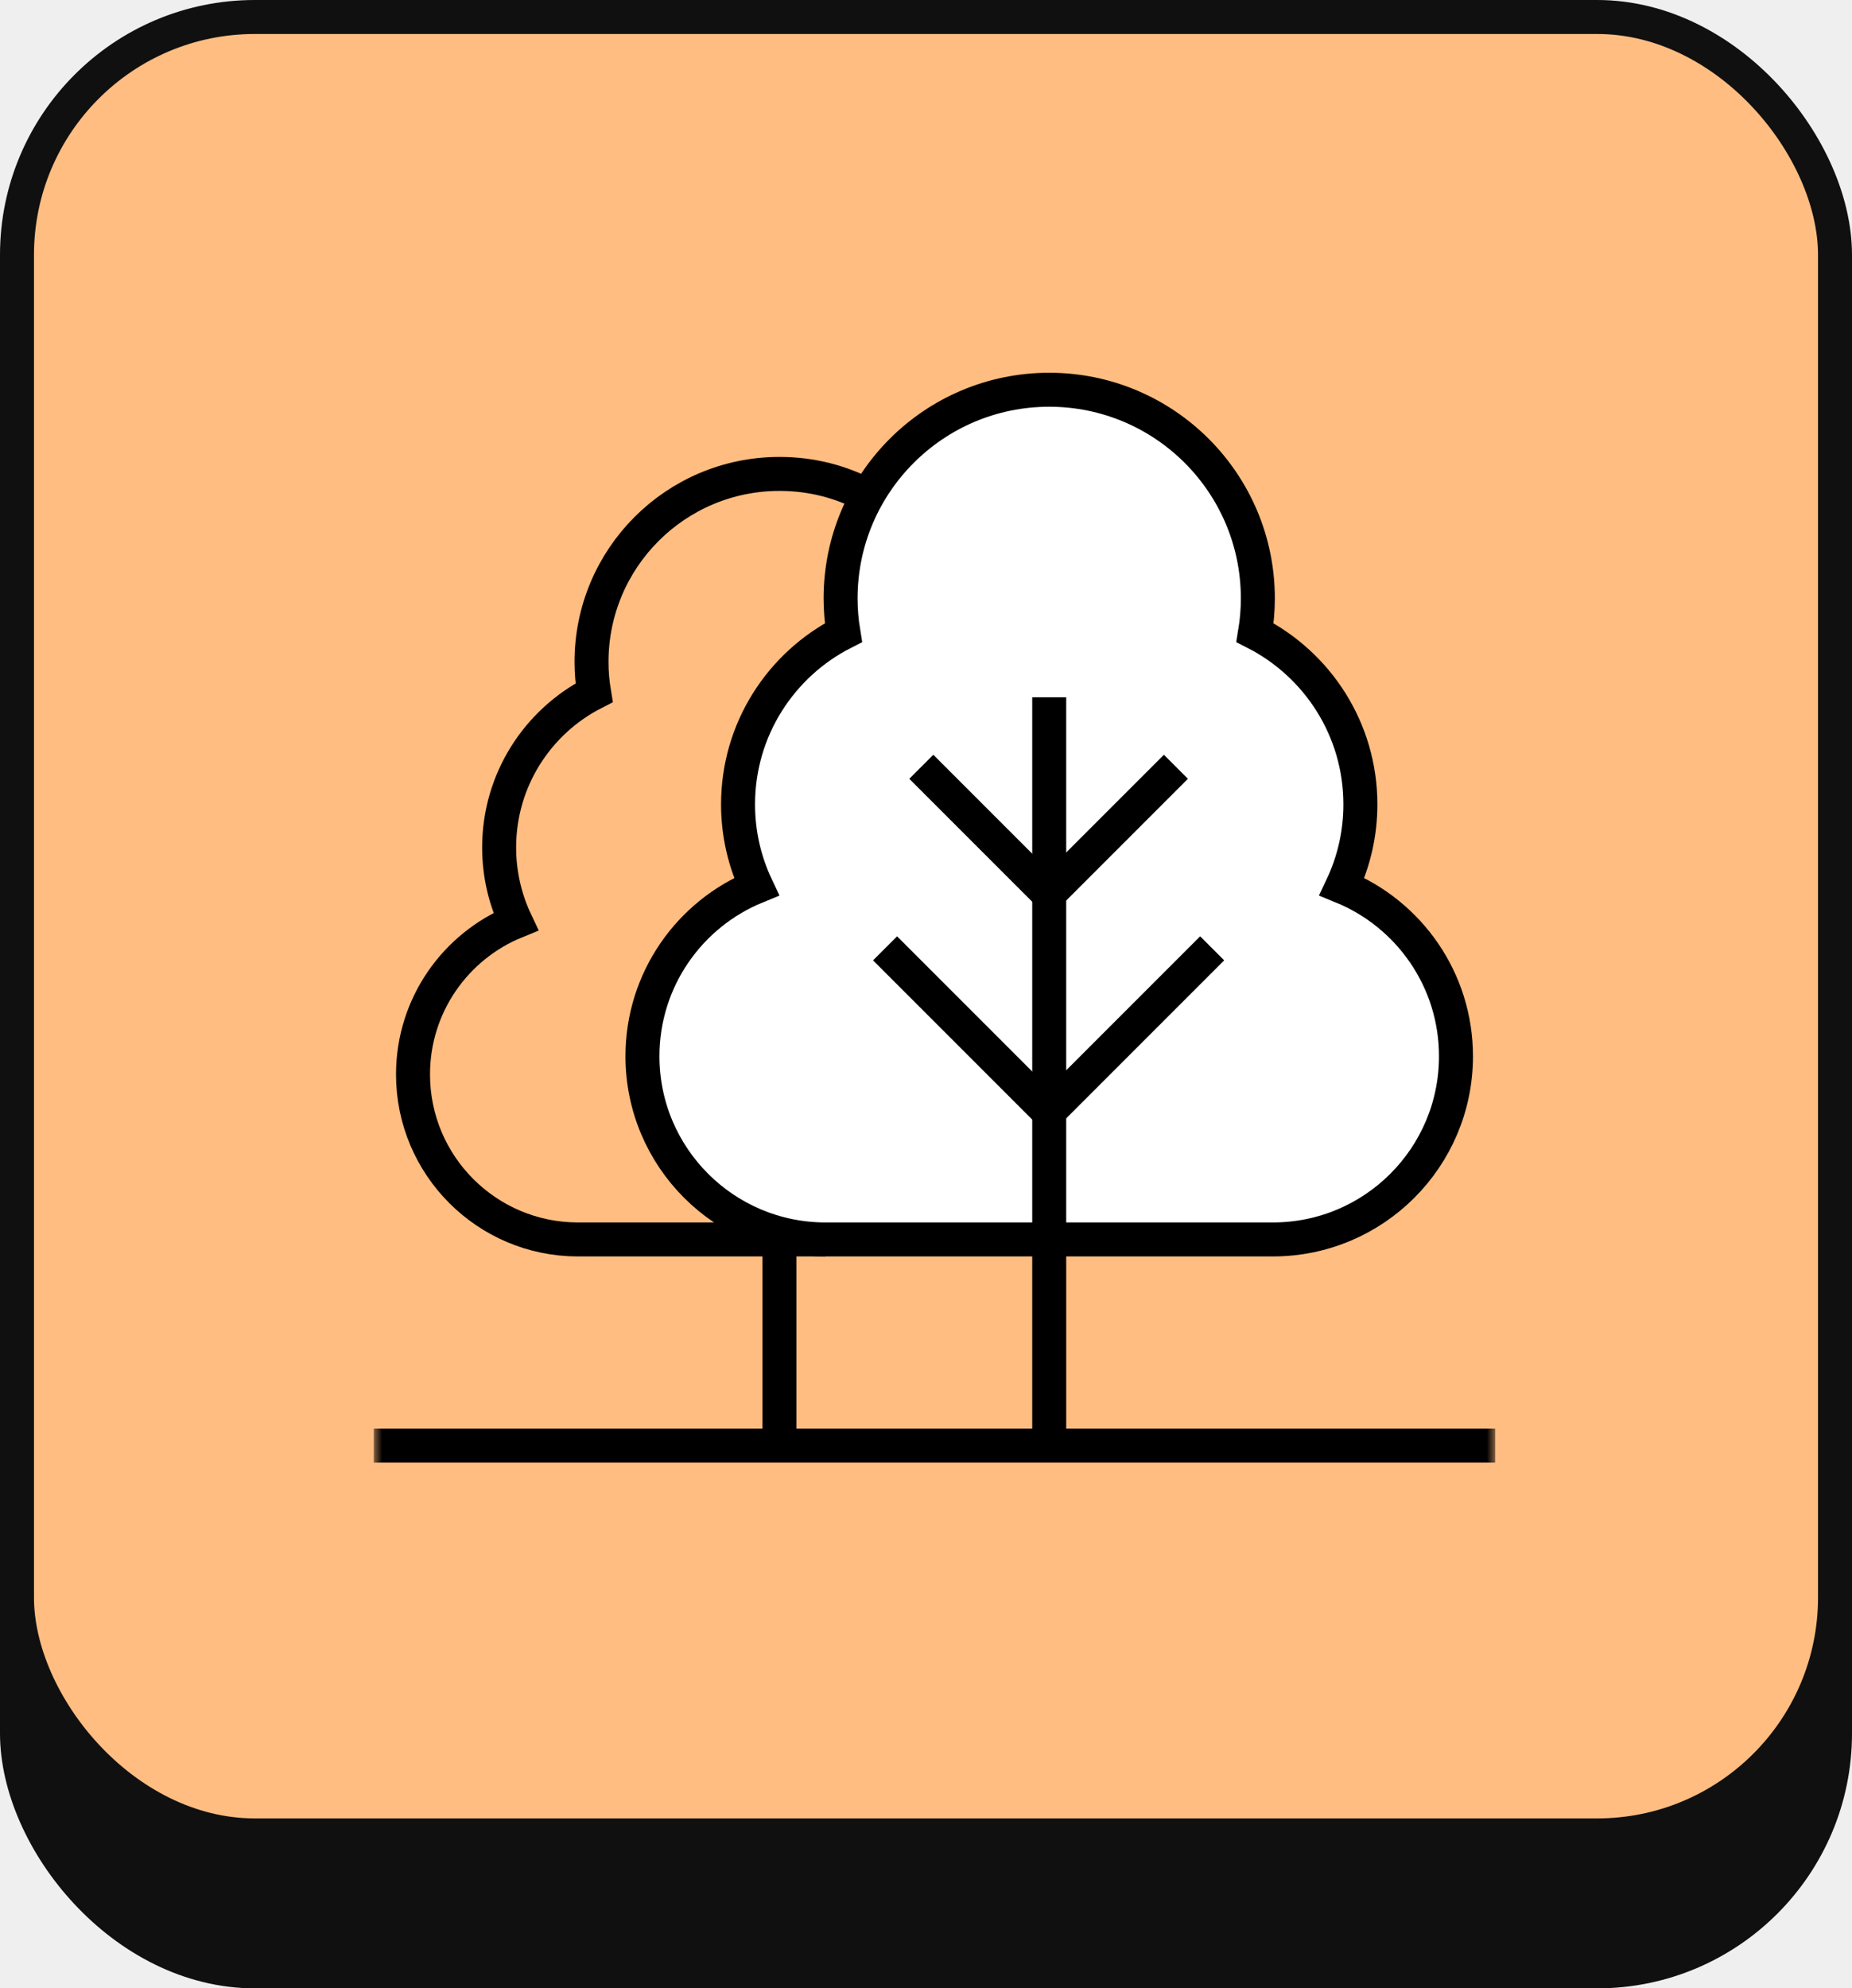 <svg width="109" height="117" viewBox="0 0 109 117" fill="none" xmlns="http://www.w3.org/2000/svg">
<rect width="109" height="117" fill="#EFEFEF"/>
<rect x="1" y="9" width="107" height="107" rx="14" fill="#101010" stroke="#101010" stroke-width="2"/>
<rect x="1" y="1" width="107" height="107" rx="14" fill="#FFBD81" stroke="#101010" stroke-width="2"/>
<mask id="mask0_288_729" style="mask-type:luminance" maskUnits="userSpaceOnUse" x="22" y="21" width="66" height="66">
<path d="M22 21H88V87H22V21Z" fill="white"/>
</mask>
<g mask="url(#mask0_288_729)">
<path d="M51.059 29.174C49.507 28.344 47.76 27.887 45.876 27.887C39.767 27.887 34.814 32.84 34.814 38.95C34.814 39.568 34.867 40.173 34.965 40.763C31.649 42.451 29.377 45.893 29.377 49.868C29.377 51.428 29.728 52.905 30.353 54.228C26.807 55.674 24.308 59.155 24.308 63.221C24.308 68.584 28.655 72.932 34.019 72.932H48.591" stroke="black" stroke-width="2" stroke-miterlimit="10"/>
<path d="M78.982 52.171C79.676 50.703 80.066 49.064 80.066 47.333C80.066 42.92 77.543 39.099 73.864 37.226C73.972 36.571 74.031 35.899 74.031 35.213C74.031 28.432 68.533 22.934 61.752 22.934C54.971 22.934 49.473 28.432 49.473 35.213C49.473 35.899 49.532 36.571 49.64 37.226C45.961 39.099 43.438 42.92 43.438 47.333C43.438 49.064 43.828 50.703 44.522 52.171C40.586 53.777 37.812 57.64 37.812 62.153C37.812 68.106 42.638 72.932 48.59 72.932H74.913C80.867 72.932 85.692 68.106 85.692 62.153C85.692 57.64 82.918 53.777 78.982 52.171Z" fill="white" stroke="black" stroke-width="2" stroke-miterlimit="10"/>
<path d="M61.752 41.028V85.065" stroke="black" stroke-width="2" stroke-miterlimit="10"/>
<path d="M45.876 72.932V85.065" stroke="black" stroke-width="2" stroke-miterlimit="10"/>
<path d="M54.224 45.12L61.716 52.613" stroke="black" stroke-width="2" stroke-miterlimit="10"/>
<path d="M69.209 45.12L61.716 52.613" stroke="black" stroke-width="2" stroke-miterlimit="10"/>
<path d="M52.09 55.803L61.716 65.429" stroke="black" stroke-width="2" stroke-miterlimit="10"/>
<path d="M71.342 55.803L61.716 65.429" stroke="black" stroke-width="2" stroke-miterlimit="10"/>
<path d="M22 85.065H88" stroke="black" stroke-width="2" stroke-miterlimit="10"/>
</g>
</svg>
